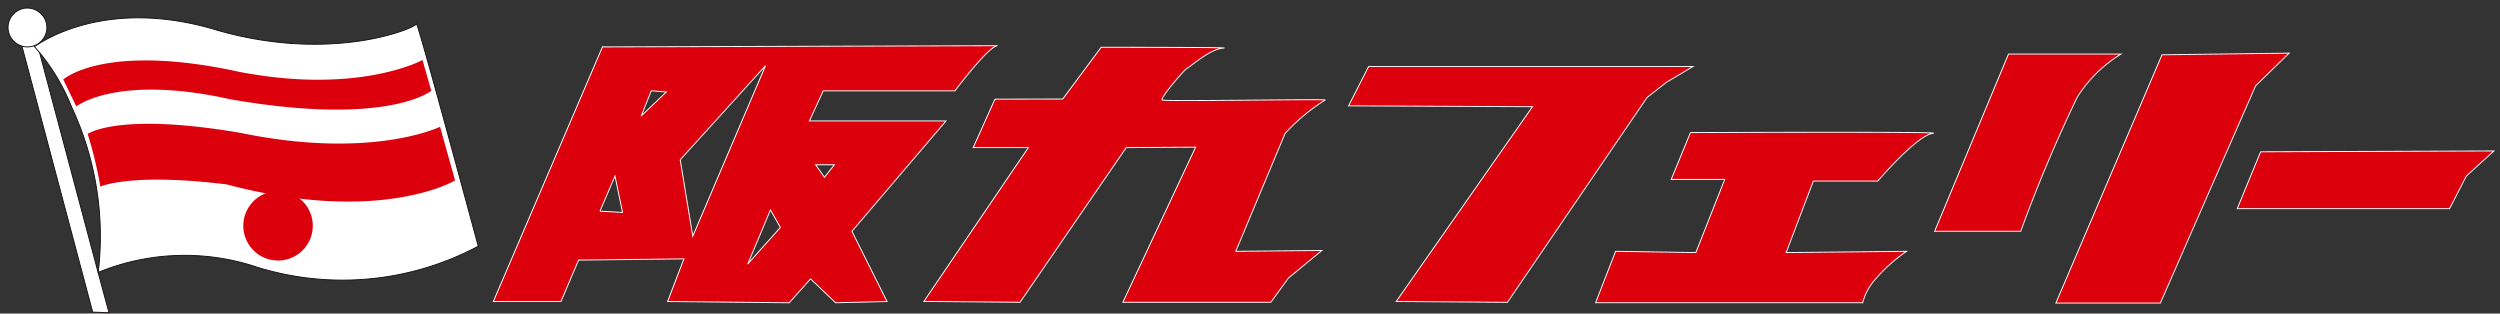 <svg viewBox="0 0 311 39" xmlns="http://www.w3.org/2000/svg"><rect x="0" y="0" width="311" height="39" fill="#333333" stroke="none"/><path d="M2.4 4.505l9.128 34.322 2.032.074-1.442-5.338L4.562 5.17l-.28-1.13-1.877.465H2.4z" fill="#fff" stroke="#1A1311" stroke-width=".12"/><path d="M31.625 33.128a35.907 35.907 0 0027.87-2.498s-3.075-11.41-5.331-19.575c-1.293-4.667-2.324-8.277-2.362-8.091-.105.522-10.396 4.884-24.652.833C12.28-.783 4.064 6.084 4.27 5.779a25.447 25.447 0 014.648 7.563 37.893 37.893 0 013.3 20.544 28.33 28.33 0 0119.407-.764v.006z" fill="#fff" stroke="#1A1311" stroke-width=".12"/><path d="M38.908 28.088a4.318 4.318 0 01-4.319 4.32 4.318 4.318 0 01-4.319-4.32 4.318 4.318 0 018.638-.006v.006z" fill="#DB000C"/><path d="M123.771 12.33l-2.704 6.033h6.861l-13 19.134 11.962.106 13.212-19.24 8.631-.055-9.048 19.295h18.407l2.188-3.014 4.157-3.43-10.707.105 6.133-14.665a24.435 24.435 0 014.99-4.158c.299-.143-19.966.205-20.277 0-.311-.205 2.809-3.846 3.12-3.958.31-.112 2.809-2.393 4.474-2.498 1.665-.1-15.182-.106-15.182-.106l-4.785 6.438-8.426.018-.006-.006z" fill="#DB000C" stroke="#fff" stroke-width=".12"/><path d="M170.253 8.278l-2.492 4.89 22.881.106-16.952 24.23 13.833.105 17.369-25.478 2.392-1.877 3.331-1.983h-40.356l-.006.007zm40.039 8.215l-2.393 5.829h6.656l-3.592 9.098-9.98-.156-2.492 6.395h33.227a7.027 7.027 0 011.349-2.654 20.253 20.253 0 014.108-3.74l-14.977.155 3.381-8.893h8.01s4.891-5.717 6.861-5.94c1.969-.225-30.165-.094-30.165-.094h.007zm39.566-9.769l-9.191 22.048h10.713a179.531 179.531 0 017.047-16.716 16.865 16.865 0 015.432-5.332h-14.001zm19.096.093l-13.205 30.885h13l11.857-27.038 4.164-4.052-15.809.205h-.007zm12.268 12.068l-2.909 7.072h26.417l2.082-4.058 3.43-3.12-29.014.106h-.006z" fill="#DB000C" stroke="#F9FCFF" stroke-width=".12"/><path d="M74.945 5.835L61.373 37.503h8.414l2.187-5.145 13.106-.156-2.032 5.307 15.132.156 2.653-2.97 3.12 2.97 6.394-.156-4.368-8.737 11.701-13.727h-16.989l1.715-3.741h16.381s4.207-5.612 5.306-5.618l-49.142.15h-.006zm-.31 20.433l1.87-4.369.938 4.524-2.809-.155zm5.144-11.857l1.237-3.12 1.87.156-3.106 2.964zm4.841 5.462L95.228 8.172 86.18 29.387l-1.56-9.514zm8.414 12.945l2.81-6.706 1.236 2.182-4.046 4.524zm10.764-12.323l-1.237 1.56-1.094-1.56h2.331z" fill="#DB000C" stroke="#fff" stroke-width=".12"/><path d="M3.344 1A2.425 2.425 0 001 3.492a2.421 2.421 0 002.492 2.343 2.421 2.421 0 002.343-2.417A2.456 2.456 0 003.344 1z" fill="#fff" stroke="#1A1311" stroke-width=".12"/><path d="M53.648 11.291s-5.307 4.456-24.882 1.081c-14.274-3.188-19.264.87-19.264.87L7.868 9.887s5.077-4.605 21.762-.976c14.976 2.927 22.93-1.442 22.93-1.442l1.094 3.822h-.006zm2.964 11.155s-9.278 5.574-28.393.497c-13.547-1.666-16.38.746-15.753.186a48.934 48.934 0 00-1.56-6.463s3.741-2.759 19.035-.13c16.38 3.374 24.8-.764 24.8-.764l1.871 6.68v-.006z" fill="#DB000C"/></svg>